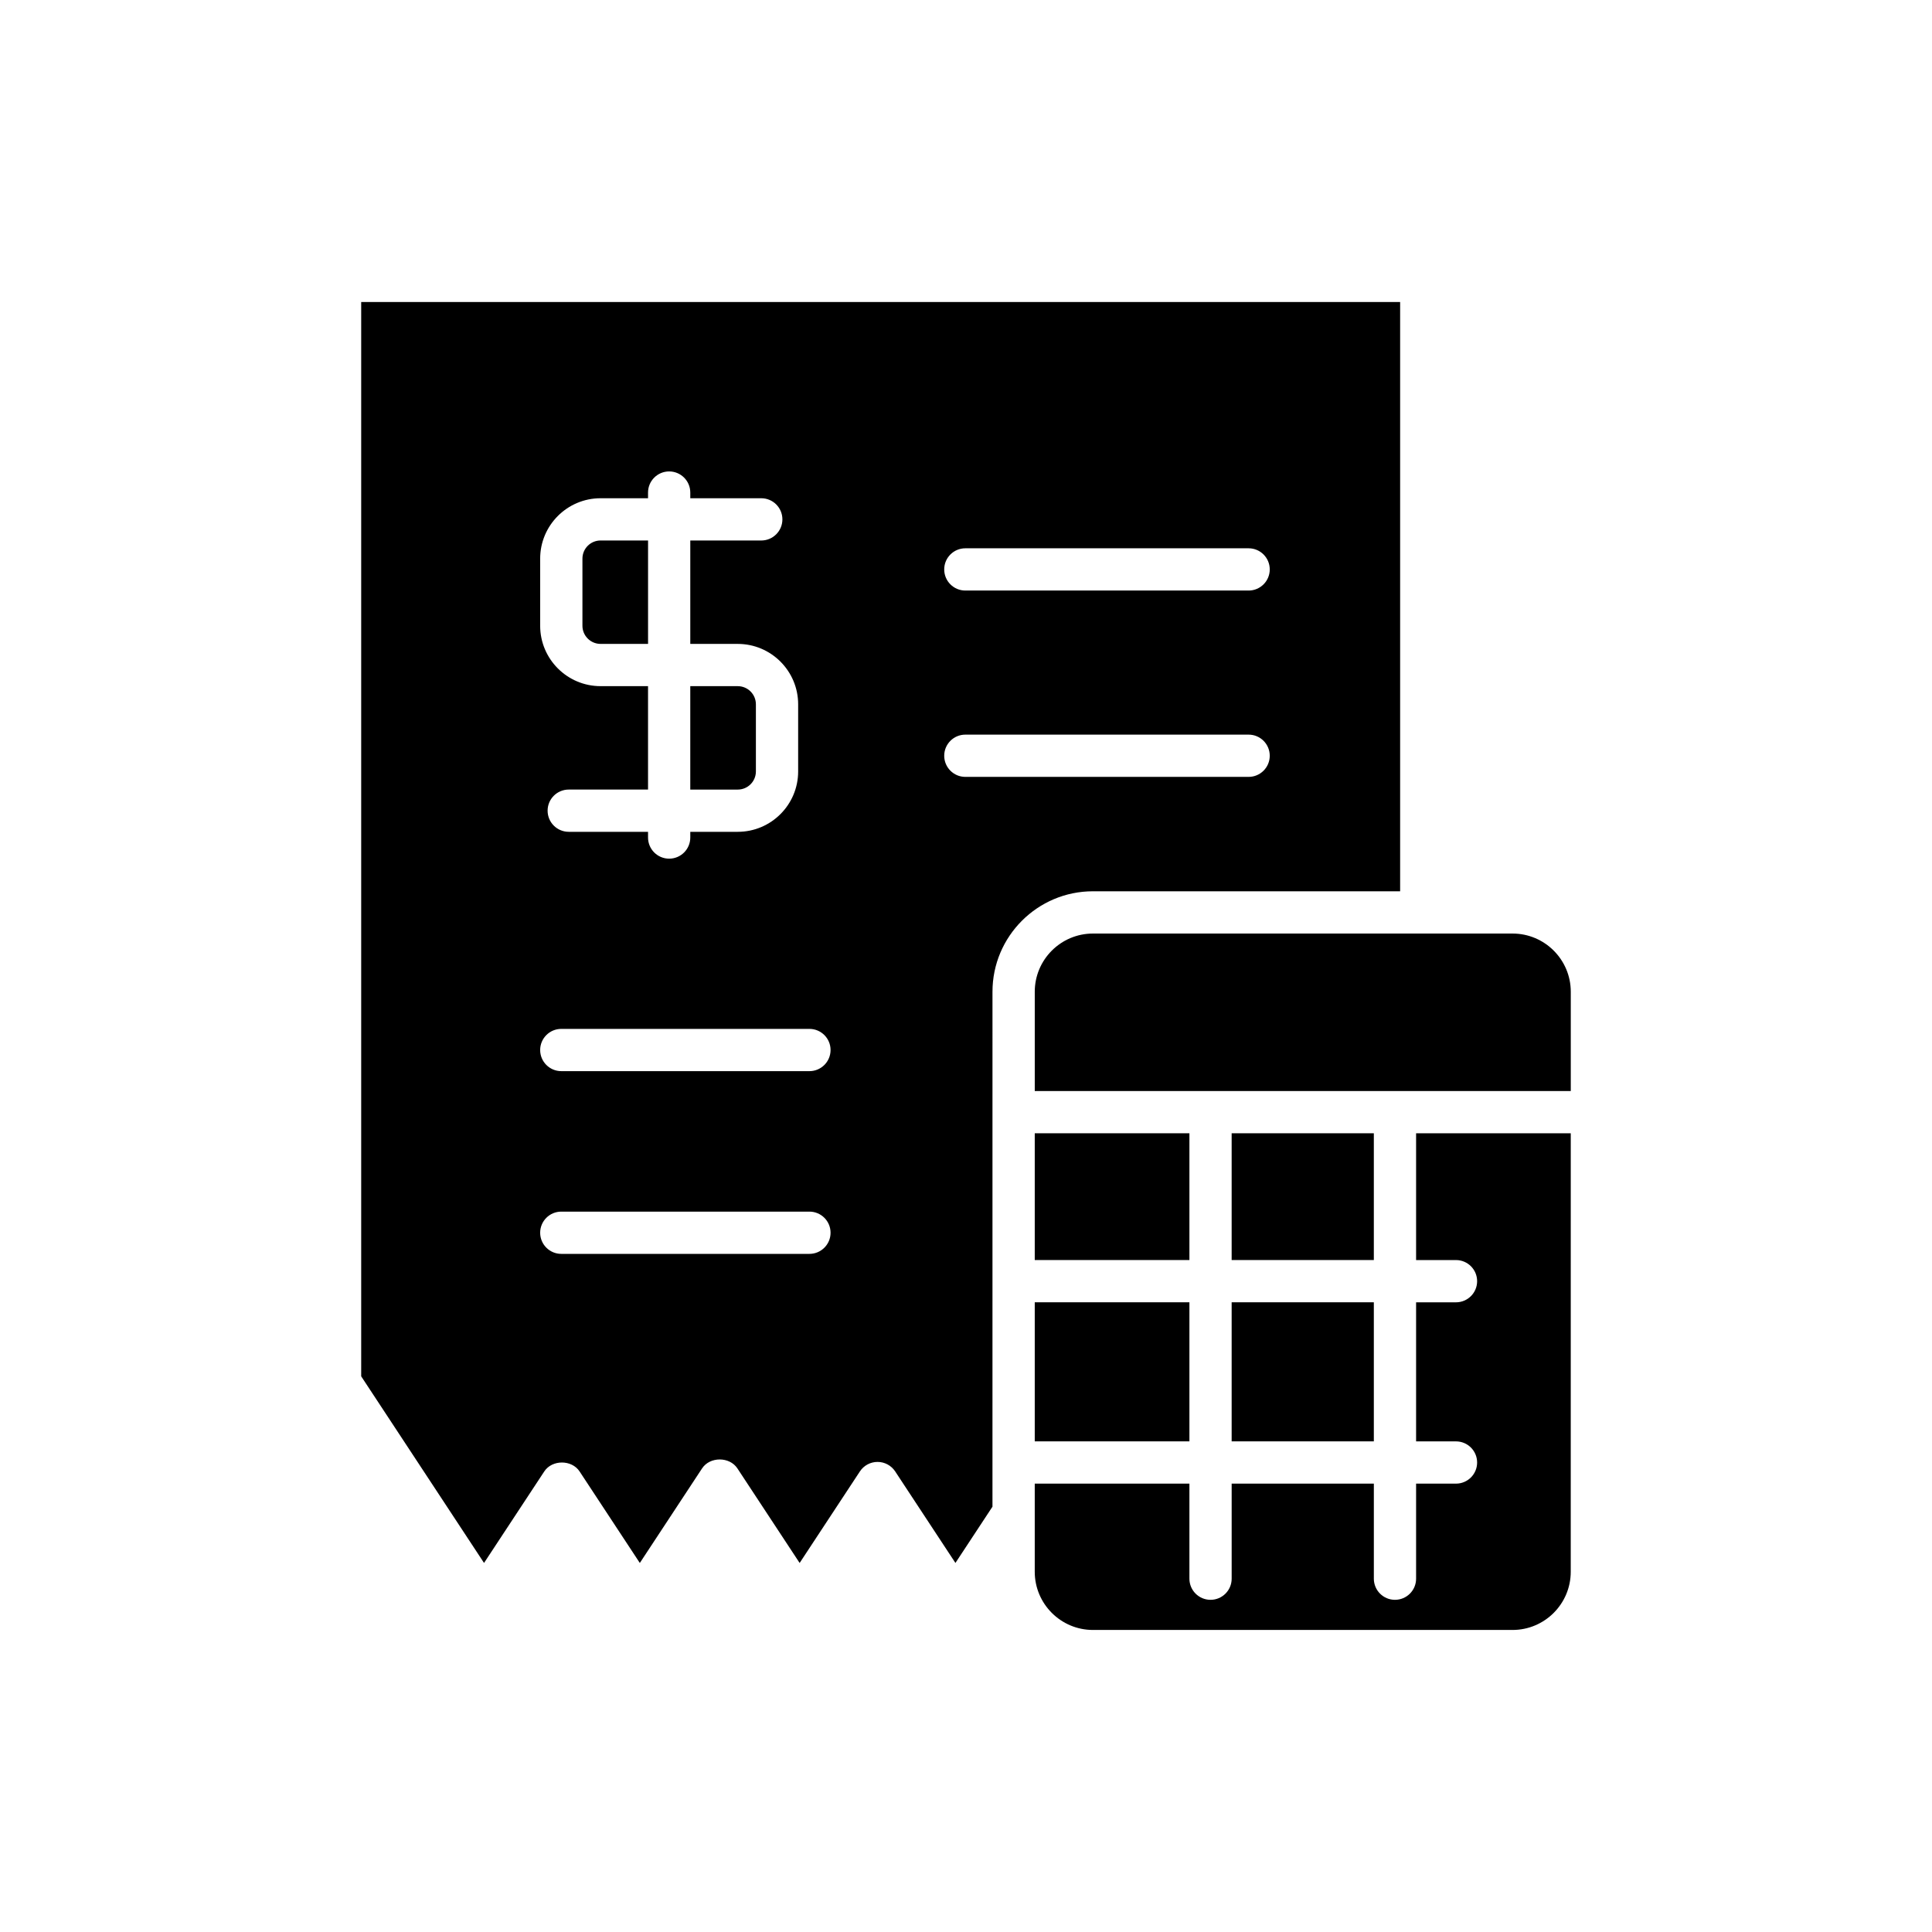 <?xml version="1.0" encoding="UTF-8"?>
<!-- Uploaded to: SVG Repo, www.svgrepo.com, Generator: SVG Repo Mixer Tools -->
<svg fill="#000000" width="800px" height="800px" version="1.1" viewBox="144 144 512 512" xmlns="http://www.w3.org/2000/svg">
 <g>
  <path d="m418.22 444.33h40.988v33.594h-40.988z"/>
  <path d="m418.22 489.12h40.988v36.855h-40.988z"/>
  <path d="m519.28 477.93h10.574c3.09 0 5.598 2.504 5.598 5.598s-2.508 5.598-5.598 5.598h-10.574v36.855h10.574c3.09 0 5.598 2.504 5.598 5.598s-2.508 5.598-5.598 5.598h-10.574v25.191c0 3.094-2.508 5.598-5.598 5.598-3.09 0-5.598-2.504-5.598-5.598v-25.191h-37.68v25.191c0 3.094-2.508 5.598-5.598 5.598-3.09 0-5.598-2.504-5.598-5.598v-25.191h-40.988v23.355c0 8.504 6.918 15.422 15.418 15.422h111.21c8.5 0 15.418-6.914 15.418-15.422l0.004-116.2h-40.988z"/>
  <path d="m470.4 489.12h37.68v36.855h-37.68z"/>
  <path d="m470.4 444.33h37.68v33.594h-37.68z"/>
  <path d="m544.85 391.4h-111.21c-8.5 0-15.418 6.914-15.418 15.422v26.316h142.05v-26.316c0-8.508-6.922-15.422-15.422-15.422z"/>
  <path d="m303.16 314.64h12.582v-27.406h-12.582c-2.652 0-4.809 2.152-4.809 4.805v17.793c0 2.656 2.156 4.809 4.809 4.809z"/>
  <path d="m344.32 348.44v-17.789c0-2.652-2.156-4.812-4.805-4.812h-12.586v27.406h12.586c2.648 0 4.805-2.152 4.805-4.805z"/>
  <path d="m515.05 380.2v-156.16h-275.33v284.7l32.555 49.457 15.965-24.254c2.07-3.148 7.281-3.148 9.352 0l15.969 24.262 16.5-25.07c2.07-3.148 7.281-3.148 9.352 0l16.5 25.07 15.969-24.262c1.035-1.574 2.793-2.519 4.676-2.519s3.641 0.945 4.676 2.519l15.965 24.254 9.816-14.91 0.004-136.47c0-14.68 11.938-26.617 26.613-26.617zm-227.9-88.16c0-8.824 7.18-16 16.004-16h12.582v-1.508c0-3.094 2.508-5.598 5.598-5.598 3.09 0 5.598 2.504 5.598 5.598v1.508h18.812c3.09 0 5.598 2.504 5.598 5.598s-2.508 5.598-5.598 5.598h-18.812v27.406h12.586c8.824 0 16 7.176 16 16.008v17.789c0 8.824-7.176 16-16 16h-12.586v1.516c0 3.094-2.508 5.598-5.598 5.598-3.09 0-5.598-2.504-5.598-5.598v-1.516h-21.016c-3.09 0-5.598-2.504-5.598-5.598s2.508-5.598 5.598-5.598h21.016v-27.406h-12.582c-8.824 0-16.004-7.18-16.004-16zm71.359 184.25h-65.762c-3.09 0-5.598-2.504-5.598-5.598s2.508-5.598 5.598-5.598h65.762c3.09 0 5.598 2.504 5.598 5.598s-2.508 5.598-5.598 5.598zm0-48.426h-65.762c-3.09 0-5.598-2.504-5.598-5.598s2.508-5.598 5.598-5.598h65.762c3.09 0 5.598 2.504 5.598 5.598s-2.508 5.598-5.598 5.598zm41.316-138.56h75.074c3.09 0 5.598 2.504 5.598 5.598s-2.508 5.598-5.598 5.598h-75.074c-3.09 0-5.598-2.504-5.598-5.598s2.508-5.598 5.598-5.598zm0 60.578c-3.09 0-5.598-2.504-5.598-5.598s2.508-5.598 5.598-5.598h75.074c3.09 0 5.598 2.504 5.598 5.598s-2.508 5.598-5.598 5.598z"/>
 </g>
</svg>